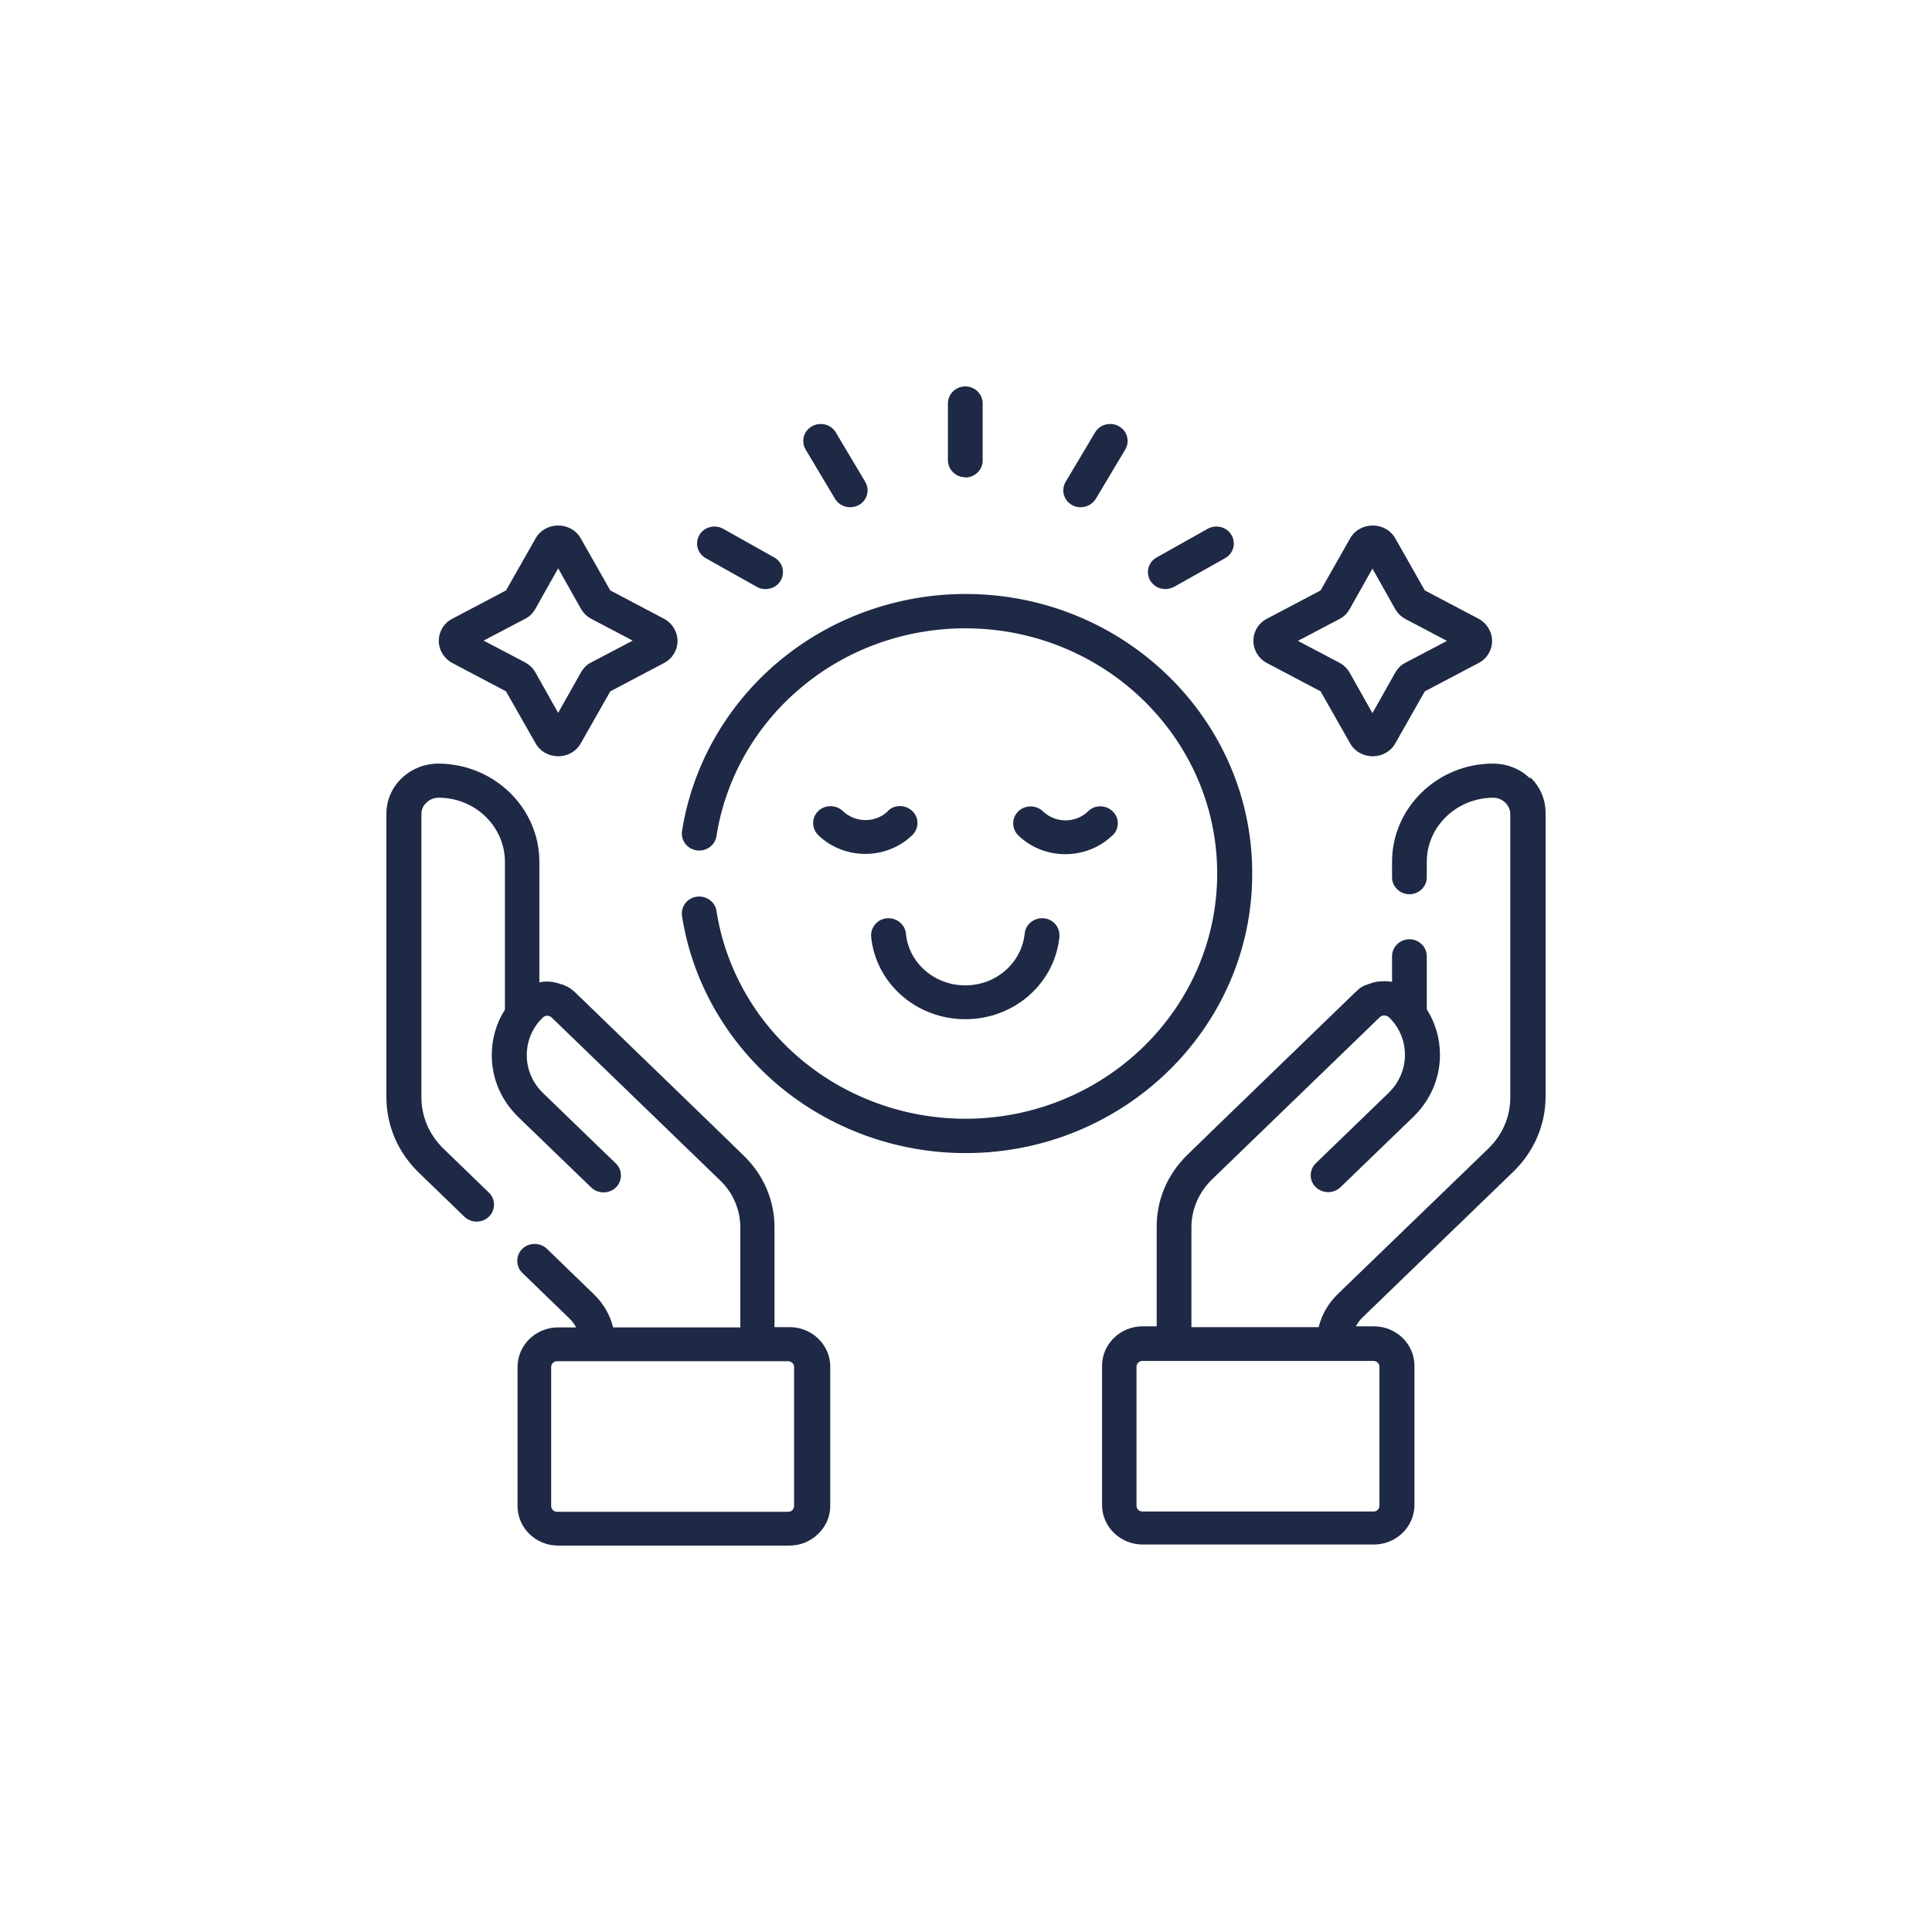 <svg xmlns="http://www.w3.org/2000/svg" width="50" height="50" viewBox="0 0 50 50" fill="none"><path d="M32.785 17.158L34.177 17.892L34.938 19.233C35.054 19.445 35.279 19.572 35.526 19.572C35.772 19.572 35.997 19.445 36.113 19.233L36.874 17.892L38.267 17.158C38.484 17.045 38.615 16.826 38.615 16.586C38.615 16.346 38.477 16.127 38.267 16.014L36.874 15.28L36.113 13.939C35.997 13.727 35.772 13.6 35.526 13.6C35.279 13.6 35.054 13.727 34.938 13.939L34.177 15.28L32.785 16.014C32.567 16.127 32.437 16.346 32.437 16.586C32.437 16.826 32.574 17.045 32.785 17.158ZM34.663 16.021C34.779 15.965 34.866 15.873 34.931 15.76L35.519 14.715L36.106 15.76C36.171 15.873 36.258 15.958 36.374 16.021L37.447 16.586L36.374 17.151C36.258 17.207 36.171 17.299 36.106 17.412L35.519 18.456L34.931 17.412C34.866 17.299 34.779 17.214 34.663 17.151L33.59 16.586L34.663 16.021Z" fill="#1E2945"></path><path d="M24.982 25.501C24.184 25.501 23.517 24.922 23.445 24.16C23.423 23.92 23.198 23.744 22.951 23.765C22.705 23.786 22.524 24.005 22.545 24.245C22.669 25.459 23.72 26.377 24.982 26.377C26.244 26.377 27.295 25.459 27.418 24.245C27.44 24.005 27.259 23.786 27.012 23.765C26.766 23.744 26.541 23.92 26.519 24.16C26.439 24.922 25.779 25.501 24.982 25.501Z" fill="#1E2945"></path><path d="M28.796 21.619C28.97 21.449 28.977 21.167 28.796 20.998C28.622 20.828 28.332 20.821 28.158 20.998C27.839 21.308 27.317 21.308 26.991 20.998C26.817 20.828 26.526 20.828 26.352 20.998C26.178 21.167 26.178 21.449 26.352 21.619C26.686 21.944 27.128 22.106 27.571 22.106C28.013 22.106 28.455 21.944 28.789 21.619H28.796Z" fill="#1E2945"></path><path d="M22.98 20.991C22.661 21.301 22.139 21.301 21.813 20.991C21.639 20.821 21.349 20.821 21.175 20.991C21.001 21.16 21.001 21.442 21.175 21.612C21.508 21.936 21.951 22.099 22.393 22.099C22.835 22.099 23.278 21.936 23.611 21.612C23.785 21.442 23.793 21.16 23.611 20.991C23.437 20.821 23.147 20.814 22.973 20.991H22.98Z" fill="#1E2945"></path><path d="M18.267 14.447L19.587 15.188C19.659 15.231 19.732 15.245 19.811 15.245C19.971 15.245 20.123 15.167 20.203 15.026C20.326 14.814 20.254 14.546 20.036 14.426L18.716 13.685C18.499 13.565 18.223 13.635 18.1 13.847C17.977 14.059 18.049 14.327 18.267 14.447Z" fill="#1E2945"></path><path d="M21.61 12.908C21.697 13.049 21.842 13.127 22.001 13.127C22.081 13.127 22.154 13.106 22.226 13.071C22.444 12.951 22.516 12.682 22.393 12.471L21.632 11.193C21.508 10.981 21.233 10.911 21.015 11.031C20.798 11.151 20.725 11.419 20.848 11.631L21.61 12.908Z" fill="#1E2945"></path><path d="M24.982 12.358C25.228 12.358 25.431 12.16 25.431 11.92V10.438C25.431 10.198 25.228 10 24.982 10C24.735 10 24.532 10.198 24.532 10.438V11.913C24.532 12.153 24.735 12.351 24.982 12.351V12.358Z" fill="#1E2945"></path><path d="M27.745 13.071C27.817 13.113 27.897 13.127 27.97 13.127C28.122 13.127 28.274 13.049 28.361 12.908L29.123 11.631C29.246 11.419 29.173 11.151 28.956 11.031C28.738 10.911 28.463 10.981 28.339 11.193L27.578 12.471C27.455 12.682 27.527 12.951 27.745 13.071Z" fill="#1E2945"></path><path d="M30.16 15.245C30.239 15.245 30.312 15.223 30.384 15.188L31.704 14.447C31.922 14.327 31.994 14.059 31.871 13.847C31.748 13.635 31.472 13.565 31.255 13.685L29.935 14.426C29.717 14.546 29.645 14.814 29.768 15.026C29.855 15.167 30 15.245 30.16 15.245Z" fill="#1E2945"></path><path d="M39.594 20.143C39.34 19.896 38.999 19.762 38.637 19.762C37.201 19.762 36.026 20.906 36.026 22.303V22.706C36.026 22.946 36.229 23.143 36.476 23.143C36.722 23.143 36.925 22.946 36.925 22.706V22.303C36.925 21.393 37.694 20.652 38.637 20.645C38.76 20.645 38.869 20.687 38.956 20.772C39.035 20.849 39.086 20.955 39.086 21.068V28.402C39.086 28.904 38.883 29.369 38.521 29.722L34.619 33.492C34.373 33.732 34.206 34.028 34.126 34.346H30.834V31.762C30.834 31.297 31.023 30.866 31.356 30.534L35.707 26.327C35.707 26.327 35.721 26.32 35.721 26.313C35.787 26.264 35.881 26.271 35.946 26.327C35.975 26.355 36.004 26.384 36.026 26.412C36.055 26.44 36.077 26.475 36.106 26.511C36.273 26.744 36.36 27.012 36.36 27.301C36.36 27.668 36.207 28.021 35.939 28.282L34.054 30.104C33.88 30.273 33.872 30.555 34.054 30.725C34.141 30.809 34.257 30.852 34.373 30.852C34.489 30.852 34.605 30.809 34.692 30.725L36.577 28.904C37.02 28.473 37.266 27.908 37.266 27.301C37.266 26.878 37.15 26.475 36.925 26.122V24.746C36.925 24.506 36.722 24.308 36.476 24.308C36.229 24.308 36.026 24.506 36.026 24.746V25.409C35.896 25.388 35.758 25.388 35.627 25.409C35.627 25.409 35.627 25.409 35.62 25.409C35.555 25.424 35.497 25.438 35.431 25.466C35.431 25.466 35.424 25.466 35.417 25.466C35.388 25.48 35.359 25.487 35.33 25.501C35.33 25.501 35.323 25.501 35.315 25.501C35.294 25.515 35.265 25.529 35.243 25.544C35.243 25.544 35.236 25.544 35.228 25.551C35.199 25.565 35.178 25.586 35.156 25.607C35.156 25.607 35.141 25.614 35.141 25.621C35.12 25.642 35.091 25.663 35.069 25.685L31.392 29.242L30.725 29.892C30.218 30.386 29.935 31.042 29.935 31.741V34.325H29.572C28.992 34.325 28.521 34.783 28.521 35.348V38.948C28.521 39.513 28.992 39.972 29.572 39.972H35.555C36.135 39.972 36.606 39.513 36.606 38.948V35.348C36.606 34.783 36.135 34.325 35.555 34.325H35.091C35.134 34.24 35.192 34.162 35.265 34.092L39.166 30.322C39.703 29.8 40 29.108 40 28.374V21.04C40 20.694 39.862 20.362 39.608 20.122L39.594 20.143ZM35.7 35.369V38.969C35.7 39.047 35.635 39.118 35.547 39.118H29.565C29.485 39.118 29.413 39.054 29.413 38.969V35.369C29.413 35.292 29.478 35.221 29.565 35.221H35.547C35.627 35.221 35.7 35.285 35.7 35.369Z" fill="#1E2945"></path><path d="M32.407 22.593C32.407 18.612 29.079 15.372 24.989 15.372C23.205 15.372 21.479 16 20.131 17.137C18.796 18.266 17.919 19.812 17.651 21.506C17.614 21.746 17.781 21.972 18.028 22.007C18.274 22.042 18.506 21.88 18.542 21.64C18.774 20.158 19.543 18.795 20.718 17.807C21.9 16.805 23.416 16.261 24.982 16.261C28.579 16.261 31.501 19.106 31.501 22.607C31.501 26.108 28.579 28.953 24.982 28.953C23.416 28.953 21.9 28.402 20.718 27.407C19.543 26.419 18.774 25.056 18.542 23.574C18.506 23.334 18.274 23.172 18.028 23.207C17.781 23.242 17.614 23.468 17.651 23.708C17.912 25.395 18.796 26.948 20.131 28.078C21.479 29.214 23.205 29.842 24.989 29.842C29.079 29.842 32.407 26.602 32.407 22.621V22.593Z" fill="#1E2945"></path><path d="M11.704 17.158L13.096 17.892L13.858 19.233C13.974 19.445 14.199 19.572 14.445 19.572C14.692 19.572 14.917 19.445 15.033 19.233L15.794 17.892L17.186 17.158C17.404 17.045 17.534 16.826 17.534 16.586C17.534 16.346 17.397 16.127 17.186 16.014L15.794 15.28L15.033 13.939C14.917 13.727 14.692 13.6 14.445 13.6C14.199 13.6 13.974 13.727 13.858 13.939L13.096 15.28L11.704 16.014C11.487 16.127 11.356 16.346 11.356 16.586C11.356 16.826 11.494 17.045 11.704 17.158ZM13.59 16.014C13.706 15.958 13.793 15.866 13.858 15.753L14.445 14.708L15.033 15.753C15.098 15.866 15.185 15.951 15.301 16.014L16.374 16.579L15.301 17.143C15.185 17.2 15.098 17.292 15.033 17.405L14.445 18.449L13.858 17.405C13.793 17.292 13.706 17.207 13.59 17.143L12.516 16.579L13.59 16.014Z" fill="#1E2945"></path><path d="M20.044 34.346V31.762C20.044 31.064 19.761 30.407 19.253 29.913L18.586 29.264L14.909 25.706C14.888 25.685 14.859 25.663 14.837 25.642C14.837 25.642 14.83 25.635 14.822 25.628C14.801 25.607 14.772 25.593 14.75 25.572C14.75 25.572 14.743 25.572 14.735 25.565C14.714 25.551 14.685 25.537 14.655 25.522C14.655 25.522 14.655 25.522 14.648 25.522C14.619 25.508 14.59 25.494 14.561 25.48C14.561 25.48 14.554 25.48 14.547 25.48C14.489 25.459 14.424 25.438 14.358 25.424C14.228 25.395 14.09 25.395 13.959 25.424V22.303C13.959 20.913 12.792 19.769 11.349 19.762C10.986 19.762 10.653 19.896 10.392 20.143C10.138 20.391 10 20.715 10 21.061V28.395C10 29.129 10.297 29.821 10.834 30.343L12.016 31.487C12.19 31.657 12.48 31.657 12.654 31.487C12.828 31.318 12.828 31.035 12.654 30.866L11.472 29.722C11.11 29.369 10.906 28.896 10.906 28.402V21.068C10.906 20.955 10.95 20.849 11.037 20.772C11.124 20.687 11.233 20.645 11.356 20.645C12.299 20.645 13.067 21.393 13.067 22.303V26.129C12.843 26.482 12.727 26.885 12.727 27.308C12.727 27.915 12.973 28.48 13.415 28.911L15.301 30.732C15.388 30.817 15.504 30.859 15.62 30.859C15.736 30.859 15.852 30.817 15.939 30.732C16.113 30.562 16.113 30.28 15.939 30.111L14.054 28.289C13.785 28.028 13.633 27.682 13.633 27.308C13.633 27.019 13.72 26.751 13.887 26.518C13.909 26.482 13.938 26.454 13.967 26.419C13.996 26.391 14.017 26.362 14.046 26.334C14.112 26.271 14.213 26.271 14.278 26.334L18.629 30.541C18.97 30.866 19.159 31.303 19.159 31.769V34.353H15.867C15.787 34.028 15.62 33.739 15.373 33.499L14.155 32.32C13.981 32.151 13.691 32.151 13.517 32.32C13.343 32.489 13.343 32.772 13.517 32.941L14.735 34.12C14.808 34.191 14.866 34.268 14.909 34.353H14.445C13.865 34.353 13.394 34.812 13.394 35.377V38.977C13.394 39.541 13.865 40 14.445 40H20.428C20.711 40 20.972 39.894 21.175 39.697C21.378 39.499 21.487 39.245 21.487 38.969V35.369C21.487 34.805 21.015 34.346 20.435 34.346H20.044ZM20.551 38.977C20.551 39.026 20.522 39.061 20.508 39.082C20.493 39.096 20.457 39.125 20.399 39.125H14.416C14.336 39.125 14.264 39.061 14.264 38.977V35.377C14.264 35.299 14.329 35.228 14.416 35.228H20.399C20.479 35.228 20.551 35.292 20.551 35.377V38.977Z" fill="#1E2945"></path></svg>
